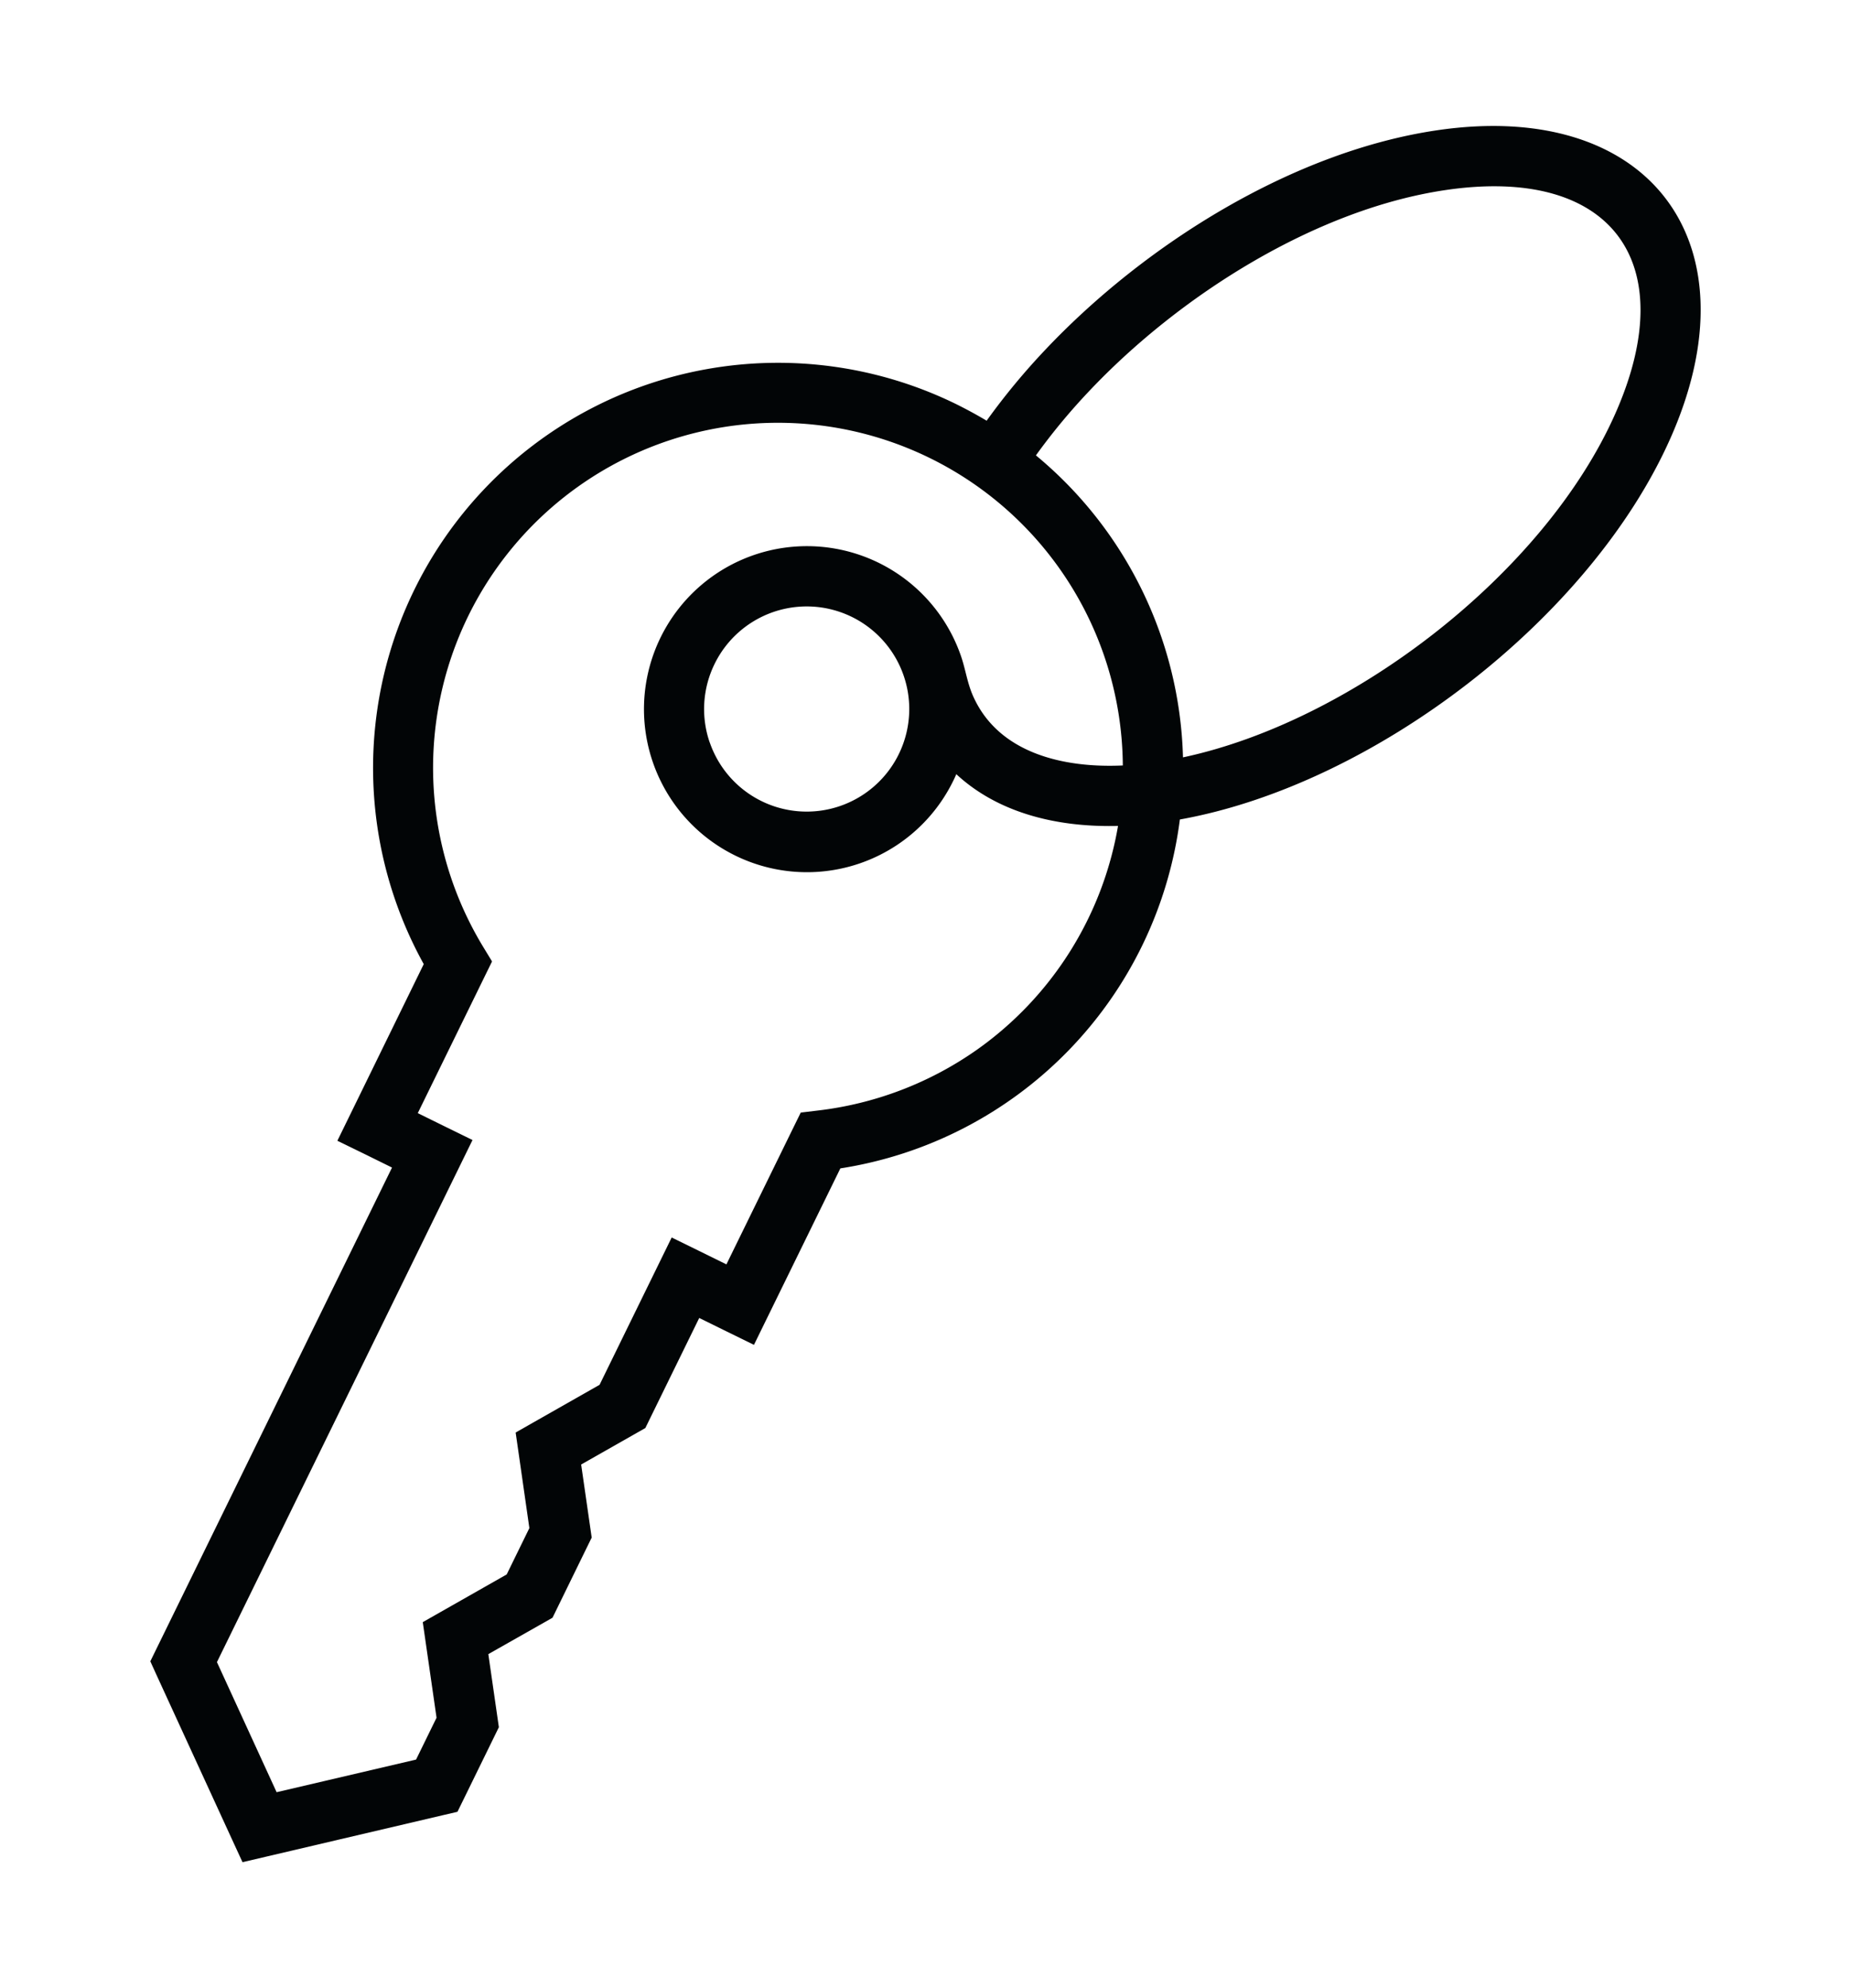 <svg xmlns="http://www.w3.org/2000/svg" xmlns:xlink="http://www.w3.org/1999/xlink" width="95" height="102" viewBox="0 0 95 102">
  <defs>
    <clipPath id="clip-path">
      <rect id="Rechteck_1" data-name="Rechteck 1" width="79.57" height="89.074" fill="none"/>
    </clipPath>
    <clipPath id="clip-Web_1920_1">
      <rect width="95" height="102"/>
    </clipPath>
  </defs>
  <g id="Web_1920_1" data-name="Web 1920 – 1" clip-path="url(#clip-Web_1920_1)">
    <g id="Gruppe_2" data-name="Gruppe 2" transform="translate(7.715 6.463)">
      <g id="Gruppe_1" data-name="Gruppe 1" clip-path="url(#clip-path)">
        <path id="Pfad_1" data-name="Pfad 1" d="M42.923,15.12a34.9,34.9,0,0,1,2.987-3.614C51.1,6.007,58.688,1.306,66.03.222c10.88-1.606,16.452,5.709,12,15.771-4.1,9.271-15.214,17.8-25.19,19.587a20.787,20.787,0,0,1-17.425,17.9L31.66,61.146l-.679,1.387-1.386-.679-1.423-.7-.966,1.972-1.588,3.242-.211.432-.413.235-2.882,1.637.474,3.286.067.463-.212.433L20.854,76.1l-.211.432-.413.235L17.348,78.4l.474,3.286.067.464-.212.433-1.588,3.243-.325.663-.712.166L5.958,88.787l-1.227.287L4.2,87.921.3,79.431,0,78.769l.322-.658L12.405,53.437l-1.421-.7L9.6,52.062l.679-1.387L14.033,43A20.783,20.783,0,0,1,41.359,14.27q.807.4,1.563.85m-12.9,22.311A8.363,8.363,0,1,1,41.612,27.213c.231.677.311,1.333.6,2,1.3,2.981,4.673,3.734,7.7,3.595A17.7,17.7,0,1,0,17.1,42.142l.438.721-.371.757-3.44,7.025,1.421.7,1.388.679-.679,1.386L3.419,78.81l3.063,6.674,7.157-1.674,1.051-2.147L14.133,77.8l-.15-1.041.919-.522,3.388-1.925,1.164-2.378L18.9,68.071l-.15-1.04.919-.523,3.388-1.925,1.376-2.811,1.646-3.36.679-1.387,1.386.679,1.423.7,3.44-7.024.375-.764.837-.1a17.784,17.784,0,0,0,8.219-3.133,17.721,17.721,0,0,0,7.228-11.472c-3.374.082-6.282-.783-8.3-2.656-.049.114-.1.228-.157.341a8.357,8.357,0,0,1-11.19,3.834m-1.306-5.8A5.263,5.263,0,1,0,28.96,27.6a5.252,5.252,0,0,0-.249,4.033M53,32.393c8.736-1.862,18.582-9.481,22.194-17.648,3.462-7.826-.259-12.706-8.719-11.457-6.625.979-13.611,5.354-18.315,10.34A31.752,31.752,0,0,0,45.452,16.9,20.822,20.822,0,0,1,53,32.393" transform="translate(0 0)" fill="#020506" fill-rule="evenodd"/>
      </g>
    </g>
  </g>
</svg>
